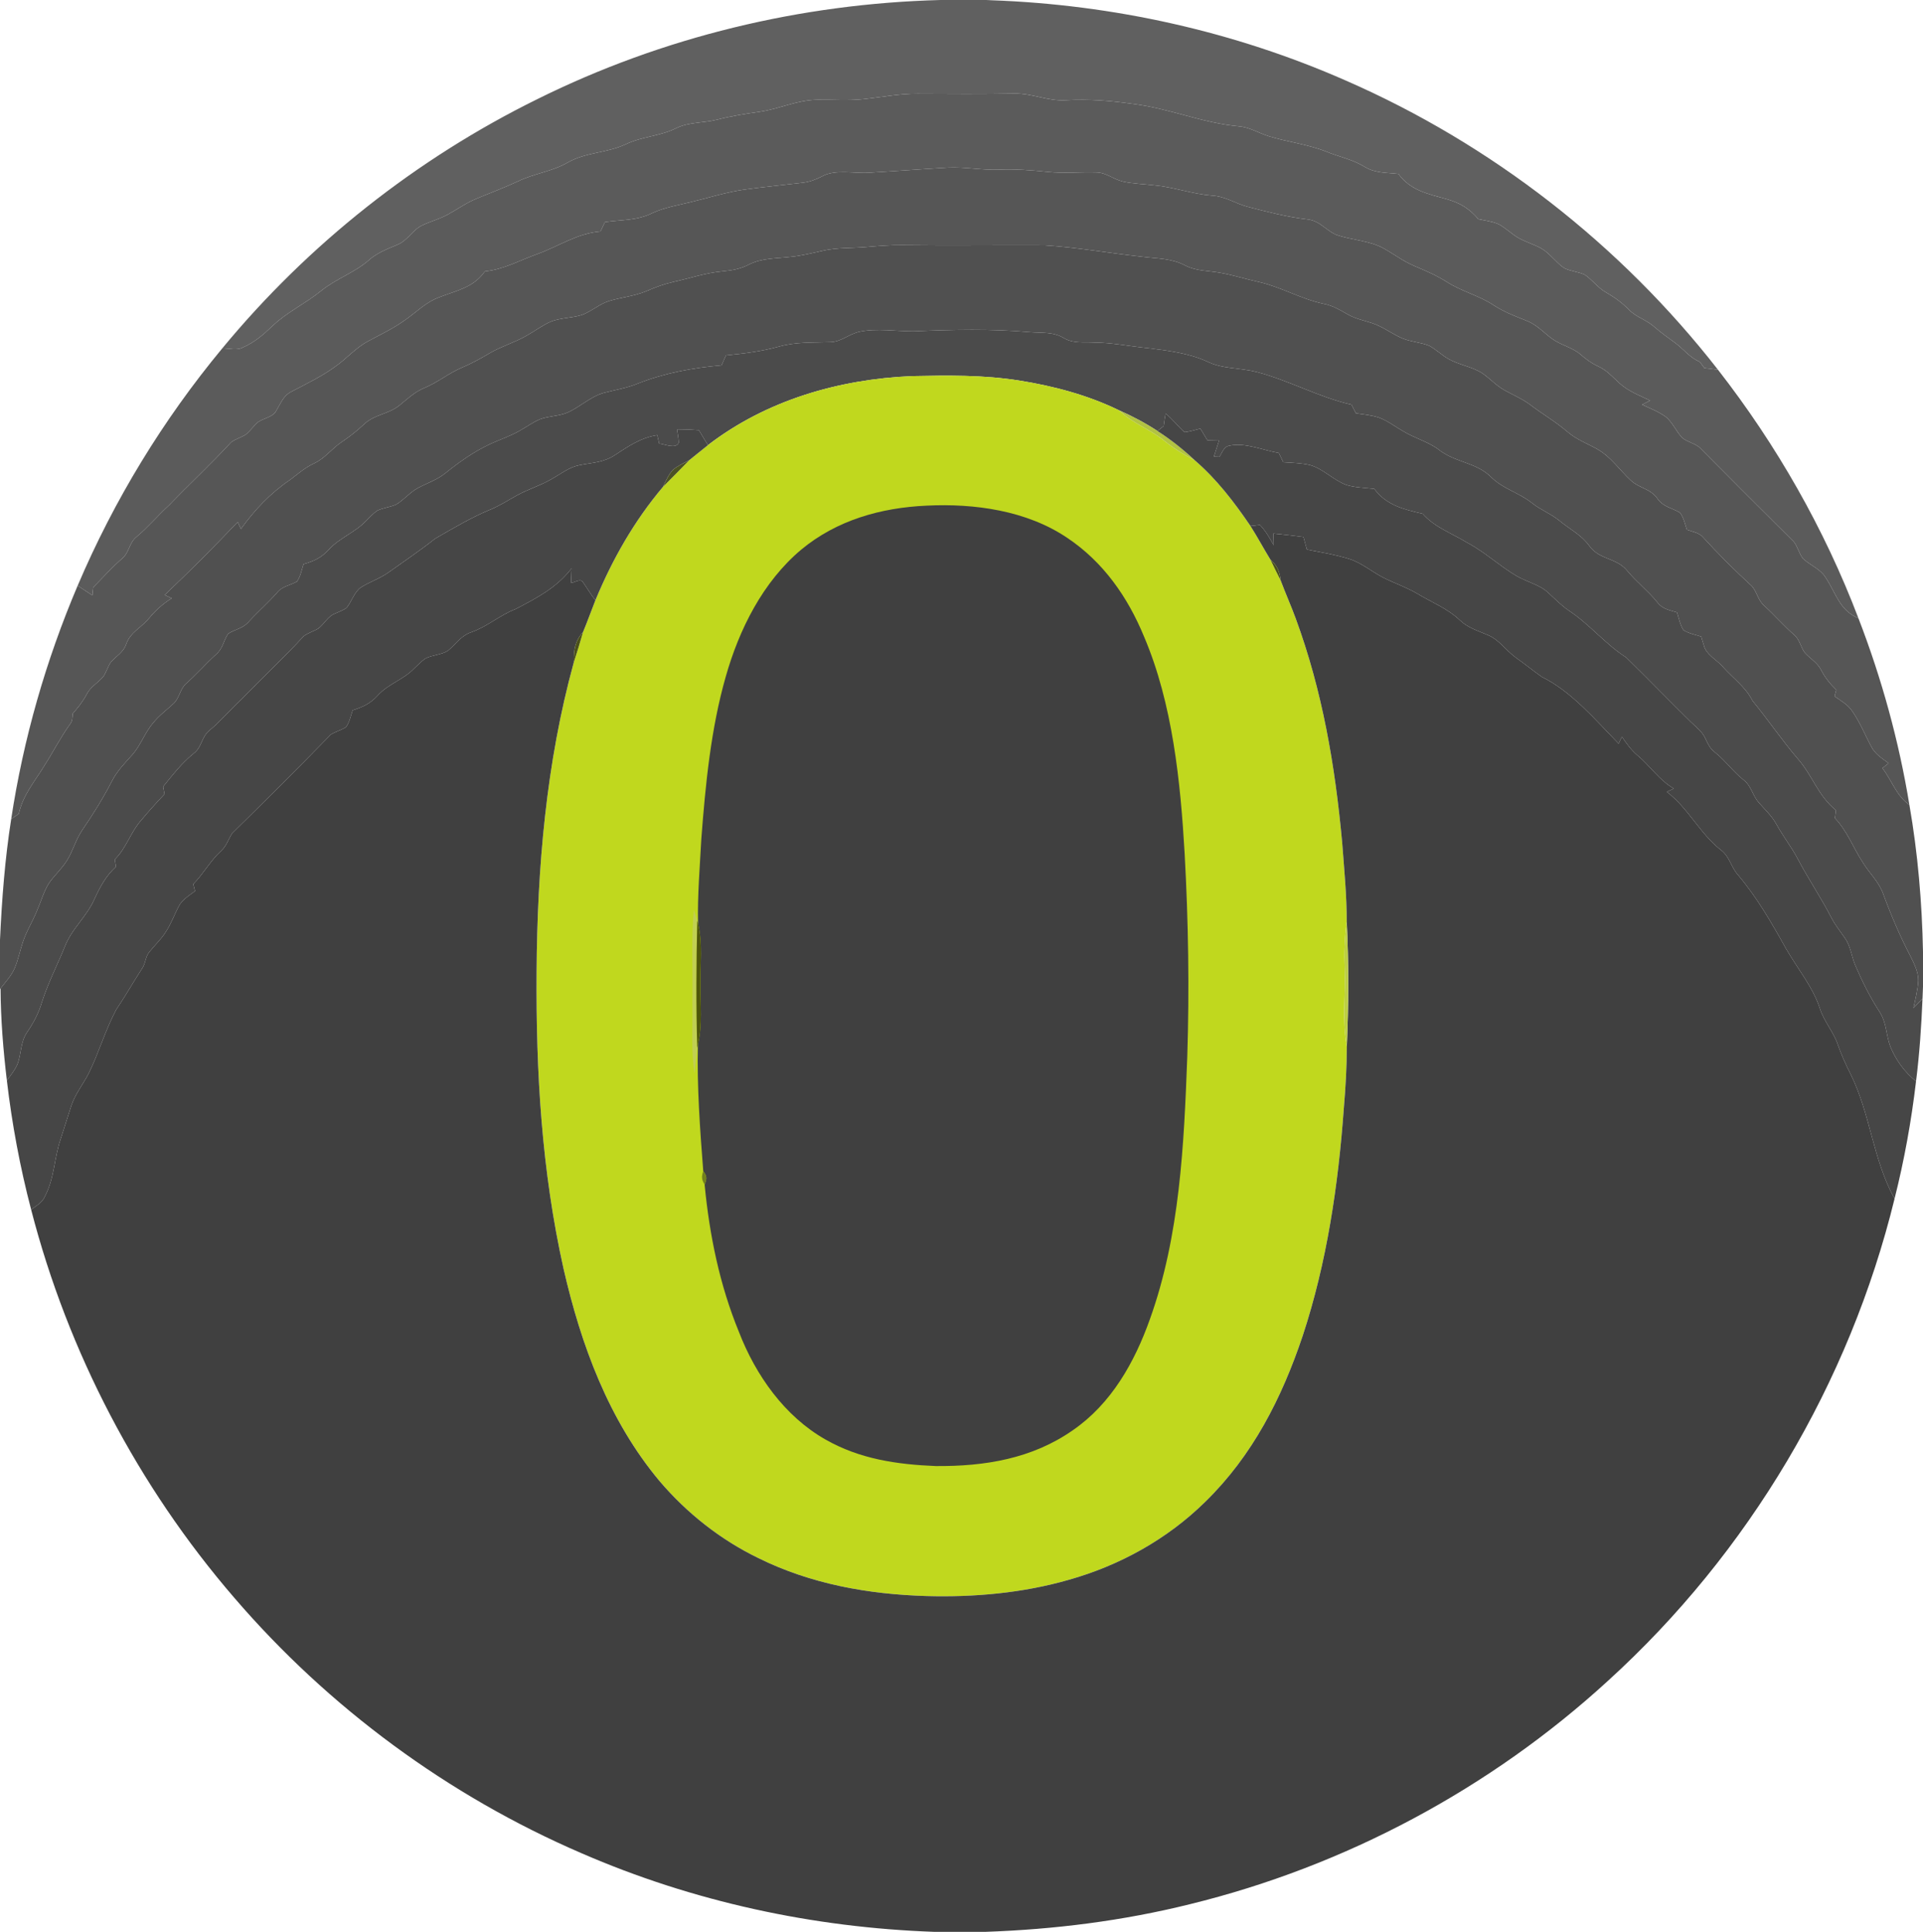 <?xml version="1.0" encoding="UTF-8" standalone="no"?>
<svg
   xmlns:dc="http://purl.org/dc/elements/1.1/"
   xmlns:cc="http://creativecommons.org/ns#"
   xmlns:rdf="http://www.w3.org/1999/02/22-rdf-syntax-ns#"
   xmlns:svg="http://www.w3.org/2000/svg"
   xmlns="http://www.w3.org/2000/svg"
   xmlns:sodipodi="http://sodipodi.sourceforge.net/DTD/sodipodi-0.dtd"
   xmlns:inkscape="http://www.inkscape.org/namespaces/inkscape"
   version="1.1"
   viewBox="0 0 635 638"
   width="635.0pt"
   height="638.0pt"
   id="svg3354"
   sodipodi:docname="Outdoor Active.svg"
   inkscape:version="1.0.1 (3bc2e813f5, 2020-09-07)">
  <defs
     id="defs3358" />
  <sodipodi:namedview
     pagecolor="#ffffff"
     bordercolor="#666666"
     borderopacity="1"
     objecttolerance="10"
     gridtolerance="10"
     guidetolerance="10"
     inkscape:pageopacity="0"
     inkscape:pageshadow="2"
     inkscape:window-width="3745"
     inkscape:window-height="2126"
     id="namedview3356"
     showgrid="false"
     inkscape:zoom="1.184953"
     inkscape:cx="423.33333"
     inkscape:cy="425.33333"
     inkscape:window-x="84"
     inkscape:window-y="-11"
     inkscape:window-maximized="1"
     inkscape:current-layer="svg3354" />
  <path
     d="M 310.53 0.00 L 325.62 0.00 L 326.60 0.04 L 327.32 0.08 C 367.63 1.52 407.56 10.37 444.49 26.64 C 492.52 47.64 535.09 80.76 567.30 122.11 C 565.80 121.92 564.30 121.74 562.80 121.55 C 562.29 120.86 561.78 120.17 561.27 119.48 C 557.81 118.02 555.99 115.26 552.98 113.11 C 550.63 111.41 548.30 109.71 546.11 107.81 C 543.54 105.56 540.25 104.75 537.84 102.23 C 535.56 99.92 533.18 98.21 530.37 96.59 C 527.62 95.05 525.86 92.48 523.32 90.73 C 521.15 89.73 518.60 89.59 516.48 88.52 C 513.84 86.75 511.78 83.66 508.99 82.06 C 506.56 80.71 503.74 79.91 501.30 78.51 C 499.09 77.21 497.20 75.32 494.96 74.08 C 492.87 73.13 490.41 72.86 488.17 72.37 C 485.17 68.82 482.09 67.00 477.64 65.75 C 471.48 64.00 465.81 62.95 461.79 57.45 C 457.91 56.99 454.18 57.22 450.78 55.18 C 446.72 52.65 442.19 51.82 437.83 50.02 C 431.75 47.63 425.12 46.88 419.01 45.00 C 415.57 43.95 412.74 42.03 409.05 41.71 C 396.96 40.63 386.06 35.74 373.84 34.28 C 366.55 33.24 359.37 32.68 352.00 33.09 C 346.06 33.48 340.89 30.80 335.00 30.90 C 324.33 31.08 313.67 31.02 303.00 30.96 C 296.89 30.92 291.00 32.13 284.96 32.75 C 279.95 33.28 275.00 32.87 270.00 32.94 C 263.12 33.04 257.75 35.86 250.98 36.89 C 246.22 37.57 241.53 38.31 236.86 39.50 C 232.26 40.66 227.53 40.29 223.42 42.27 C 218.02 45.02 211.98 45.02 206.54 47.69 C 200.25 50.58 193.58 50.24 187.49 53.65 C 182.31 56.68 176.44 57.27 171.09 59.86 C 166.60 61.96 161.97 63.68 157.40 65.58 C 154.00 66.98 151.09 69.07 147.90 70.83 C 145.15 72.35 142.16 73.11 139.35 74.44 C 136.07 76.07 134.60 79.54 130.99 80.93 C 127.74 82.28 124.57 83.50 121.88 85.85 C 117.07 90.10 110.99 92.02 106.04 96.06 C 100.78 100.32 94.67 103.11 89.85 107.78 C 86.92 110.57 83.96 113.11 80.21 114.74 C 78.25 115.86 75.59 115.03 73.40 115.04 C 101.79 80.65 137.52 52.39 177.53 32.69 C 218.82 12.20 264.47 1.21 310.53 0.00 Z"
     fill="#606060"
     id="path3312" />
  <path
     d="M 303.00 30.96 C 313.67 31.02 324.33 31.08 335.00 30.90 C 340.89 30.80 346.06 33.48 352.00 33.09 C 359.37 32.68 366.55 33.24 373.84 34.28 C 386.06 35.74 396.96 40.63 409.05 41.71 C 412.74 42.03 415.57 43.95 419.01 45.00 C 425.12 46.88 431.75 47.63 437.83 50.02 C 442.19 51.82 446.72 52.65 450.78 55.18 C 454.18 57.22 457.91 56.99 461.79 57.45 C 465.81 62.95 471.48 64.00 477.64 65.75 C 482.09 67.00 485.17 68.82 488.17 72.37 C 490.41 72.86 492.87 73.13 494.96 74.08 C 497.20 75.32 499.09 77.21 501.30 78.51 C 503.74 79.91 506.56 80.71 508.99 82.06 C 511.78 83.66 513.84 86.75 516.48 88.52 C 518.60 89.59 521.15 89.73 523.32 90.73 C 525.86 92.48 527.62 95.05 530.37 96.59 C 533.18 98.21 535.56 99.92 537.84 102.23 C 540.25 104.75 543.54 105.56 546.11 107.81 C 548.30 109.71 550.63 111.41 552.98 113.11 C 555.99 115.26 557.81 118.02 561.27 119.48 C 561.78 120.17 562.29 120.86 562.80 121.55 C 564.30 121.74 565.80 121.92 567.30 122.11 C 586.67 146.96 602.48 174.72 613.68 204.18 C 607.43 201.57 606.36 196.11 602.97 190.94 C 601.25 187.95 597.87 186.79 595.41 184.52 C 594.07 182.87 593.63 180.54 592.31 178.88 C 581.88 168.54 571.46 158.12 561.12 147.69 C 559.46 146.37 557.13 145.93 555.48 144.59 C 553.58 142.54 552.37 139.70 550.30 137.85 C 547.92 136.03 544.93 134.89 542.22 133.63 C 543.11 133.18 544.00 132.72 544.90 132.27 C 541.35 130.61 537.47 129.11 534.60 126.40 C 532.40 124.39 530.55 122.27 527.78 121.00 C 525.55 120.00 523.71 118.61 521.86 117.02 C 519.01 114.61 515.30 113.99 512.28 111.71 C 509.52 109.62 507.43 107.23 504.12 105.94 C 500.34 104.44 496.61 103.02 493.20 100.78 C 488.34 97.57 482.70 96.27 477.81 93.14 C 474.41 90.98 470.77 89.40 467.06 87.85 C 463.41 86.32 460.35 83.96 456.93 82.05 C 452.24 79.39 446.07 79.33 441.07 77.47 C 437.73 75.93 435.75 72.93 431.85 72.46 C 425.08 71.69 418.58 70.00 412.01 68.30 C 407.88 67.20 404.59 64.82 400.18 64.60 C 393.63 64.06 387.50 61.77 380.98 61.18 C 377.67 60.79 374.24 60.70 370.99 60.00 C 367.60 59.24 365.43 57.02 362.01 56.94 C 356.66 56.77 351.36 57.34 346.00 56.77 C 340.67 56.22 335.37 55.80 330.00 56.02 C 324.31 56.26 318.74 55.09 313.07 55.35 C 304.38 55.85 295.69 56.53 287.00 57.03 C 282.11 57.38 275.78 55.81 271.42 58.26 C 269.40 59.30 267.33 60.09 265.05 60.35 C 258.65 61.11 252.22 61.74 245.83 62.61 C 239.67 63.49 234.07 65.32 228.03 66.76 C 223.72 67.84 219.57 68.47 215.48 70.34 C 210.37 72.91 205.33 72.53 199.75 73.34 C 199.26 74.37 198.78 75.40 198.29 76.43 C 190.36 77.12 184.48 81.39 177.22 83.98 C 171.44 86.04 166.36 88.99 160.12 89.61 C 156.34 94.99 150.98 95.86 145.26 98.09 C 140.34 99.86 137.35 103.33 133.12 106.14 C 129.48 108.68 125.53 110.55 121.64 112.64 C 117.26 114.97 114.46 118.52 110.38 121.30 C 105.94 124.50 101.06 126.79 96.25 129.34 C 93.51 130.70 92.79 133.09 91.29 135.51 C 90.25 137.91 86.70 138.04 84.87 139.68 C 83.65 140.87 82.60 142.25 81.34 143.39 C 79.78 144.48 77.74 144.94 76.25 146.12 C 69.73 153.24 62.60 159.81 55.91 166.77 C 52.19 170.16 49.00 174.03 45.12 177.26 C 42.66 179.20 42.72 182.35 40.48 184.32 C 37.01 187.33 33.98 190.72 30.77 194.00 C 30.69 194.88 30.60 195.75 30.51 196.63 C 28.89 195.56 27.26 194.49 25.64 193.42 C 37.66 165.17 53.81 138.67 73.40 115.04 C 75.59 115.03 78.25 115.86 80.21 114.74 C 83.96 113.11 86.92 110.57 89.85 107.78 C 94.67 103.11 100.78 100.32 106.04 96.06 C 110.99 92.02 117.07 90.10 121.88 85.85 C 124.57 83.50 127.74 82.28 130.99 80.93 C 134.60 79.54 136.07 76.07 139.35 74.44 C 142.16 73.11 145.15 72.35 147.90 70.83 C 151.09 69.07 154.00 66.98 157.40 65.58 C 161.97 63.68 166.60 61.96 171.09 59.86 C 176.44 57.27 182.31 56.68 187.49 53.65 C 193.58 50.24 200.25 50.58 206.54 47.69 C 211.98 45.02 218.02 45.02 223.42 42.27 C 227.53 40.29 232.26 40.66 236.86 39.50 C 241.53 38.31 246.22 37.57 250.98 36.89 C 257.75 35.86 263.12 33.04 270.00 32.94 C 275.00 32.87 279.95 33.28 284.96 32.75 C 291.00 32.13 296.89 30.92 303.00 30.96 Z"
     fill="#5b5b5b"
     id="path3316" />
  <path
     d="M 313.07 55.35 C 318.74 55.09 324.31 56.26 330.00 56.02 C 335.37 55.80 340.67 56.22 346.00 56.77 C 351.36 57.34 356.66 56.77 362.01 56.94 C 365.43 57.02 367.60 59.24 370.99 60.00 C 374.24 60.70 377.67 60.79 380.98 61.18 C 387.50 61.77 393.63 64.06 400.18 64.60 C 404.59 64.82 407.88 67.20 412.01 68.30 C 418.58 70.00 425.08 71.69 431.85 72.46 C 435.75 72.93 437.73 75.93 441.07 77.47 C 446.07 79.33 452.24 79.39 456.93 82.05 C 460.35 83.96 463.41 86.32 467.06 87.85 C 470.77 89.40 474.41 90.98 477.81 93.14 C 482.70 96.27 488.34 97.57 493.20 100.78 C 496.61 103.02 500.34 104.44 504.12 105.94 C 507.43 107.23 509.52 109.62 512.28 111.71 C 515.30 113.99 519.01 114.61 521.86 117.02 C 523.71 118.61 525.55 120.00 527.78 121.00 C 530.55 122.27 532.40 124.39 534.60 126.40 C 537.47 129.11 541.35 130.61 544.90 132.27 C 544.00 132.72 543.11 133.18 542.22 133.63 C 544.93 134.89 547.92 136.03 550.30 137.85 C 552.37 139.70 553.58 142.54 555.48 144.59 C 557.13 145.93 559.46 146.37 561.12 147.69 C 571.46 158.12 581.88 168.54 592.31 178.88 C 593.63 180.54 594.07 182.87 595.41 184.52 C 597.87 186.79 601.25 187.95 602.97 190.94 C 606.36 196.11 607.43 201.57 613.68 204.18 C 621.36 224.06 627.07 244.81 630.51 265.84 C 626.15 262.71 624.93 258.17 621.60 253.66 C 622.28 253.12 622.96 252.59 623.64 252.06 C 621.42 250.39 619.25 249.13 617.92 246.58 C 615.86 242.76 614.04 238.16 611.36 234.48 C 609.98 232.61 607.68 231.27 605.79 229.96 C 605.98 229.25 606.17 228.54 606.36 227.83 C 604.34 225.87 602.71 223.88 601.41 221.38 C 600.16 218.85 598.00 217.74 596.12 215.75 C 594.66 213.98 594.33 211.24 592.47 209.69 C 589.05 206.69 586.08 203.26 582.73 200.19 C 580.51 198.36 580.28 195.65 578.51 193.59 C 572.76 188.34 567.21 182.77 561.97 177.01 C 560.65 175.89 558.64 175.52 557.03 174.95 C 556.40 173.10 555.95 170.86 554.74 169.30 C 552.03 167.71 549.23 167.44 547.31 164.67 C 544.99 161.31 541.22 161.26 538.42 158.57 C 534.82 155.21 531.98 150.96 527.63 148.43 C 524.16 146.45 520.54 145.19 517.48 142.52 C 513.66 139.24 509.32 136.74 505.32 133.69 C 502.72 131.73 499.79 130.52 496.96 128.96 C 494.00 127.35 491.91 124.86 489.16 123.05 C 485.86 121.07 481.64 120.46 478.24 118.51 C 476.02 117.25 474.16 115.35 471.91 114.17 C 469.12 113.06 465.96 112.92 463.17 111.78 C 460.51 110.67 458.00 108.88 455.43 107.67 C 452.04 106.01 448.46 105.77 445.12 103.88 C 442.50 102.38 440.01 100.87 436.99 100.31 C 429.55 98.73 423.19 94.85 415.74 93.13 C 411.47 92.19 407.28 90.87 402.98 90.10 C 398.94 89.35 395.17 89.58 391.44 87.71 C 386.76 85.23 382.13 85.45 377.03 84.77 C 366.36 83.62 355.71 81.70 345.00 81.02 C 329.34 80.94 313.66 81.16 298.00 80.96 C 293.92 80.89 289.88 81.25 285.82 81.60 C 280.94 82.01 276.48 81.73 271.70 82.80 C 268.14 83.61 264.63 84.49 260.98 84.83 C 256.39 85.40 251.66 85.20 247.45 87.30 C 244.67 88.79 241.73 89.31 238.62 89.60 C 232.95 90.13 227.79 91.91 222.26 93.12 C 219.21 93.82 216.32 94.91 213.46 96.14 C 209.42 97.85 205.19 98.16 201.05 99.43 C 197.91 100.42 195.16 102.94 192.10 104.03 C 188.89 105.03 185.24 104.95 182.09 106.14 C 179.22 107.32 176.60 109.36 173.87 110.87 C 169.95 113.13 165.63 114.34 161.71 116.63 C 158.75 118.38 155.76 120.04 152.58 121.38 C 148.16 123.24 144.50 126.34 140.04 128.16 C 136.84 129.49 134.52 131.77 131.88 133.90 C 128.22 136.82 123.66 136.86 120.25 140.08 C 117.90 142.29 115.53 144.17 112.85 145.96 C 109.47 148.24 107.44 151.25 103.78 153.01 C 100.74 154.37 98.37 156.54 95.73 158.51 C 89.39 162.78 83.97 168.49 79.56 174.70 C 79.21 173.94 78.85 173.17 78.49 172.40 C 70.70 180.60 62.60 188.70 54.40 196.49 C 55.17 196.85 55.94 197.21 56.71 197.57 C 53.70 199.50 51.44 201.49 49.16 204.25 C 46.54 207.43 43.13 208.68 41.67 212.73 C 40.71 215.50 38.46 216.58 36.61 218.66 C 35.63 220.10 35.14 221.86 34.21 223.34 C 32.38 225.56 29.92 226.68 28.59 229.37 C 27.35 231.68 25.78 233.69 24.04 235.64 C 23.87 236.93 24.02 238.04 23.17 239.10 C 20.02 243.46 17.62 248.24 14.72 252.76 C 11.44 258.20 7.62 262.40 6.20 268.78 C 5.37 269.35 4.54 269.92 3.70 270.48 C 7.71 244.02 15.17 218.05 25.64 193.42 C 27.26 194.49 28.89 195.56 30.51 196.63 C 30.60 195.75 30.69 194.88 30.77 194.00 C 33.98 190.72 37.01 187.33 40.48 184.32 C 42.72 182.35 42.66 179.20 45.12 177.26 C 49.00 174.03 52.19 170.16 55.91 166.77 C 62.60 159.81 69.73 153.24 76.25 146.12 C 77.74 144.94 79.78 144.48 81.34 143.39 C 82.60 142.25 83.65 140.87 84.87 139.68 C 86.70 138.04 90.25 137.91 91.29 135.51 C 92.79 133.09 93.51 130.70 96.25 129.34 C 101.06 126.79 105.94 124.50 110.38 121.30 C 114.46 118.52 117.26 114.97 121.64 112.64 C 125.53 110.55 129.48 108.68 133.12 106.14 C 137.35 103.33 140.34 99.86 145.26 98.09 C 150.98 95.86 156.34 94.99 160.12 89.61 C 166.36 88.99 171.44 86.04 177.22 83.98 C 184.48 81.39 190.36 77.12 198.29 76.43 C 198.78 75.40 199.26 74.37 199.75 73.34 C 205.33 72.53 210.37 72.91 215.48 70.34 C 219.57 68.47 223.72 67.84 228.03 66.76 C 234.07 65.32 239.67 63.49 245.83 62.61 C 252.22 61.74 258.65 61.11 265.05 60.35 C 267.33 60.09 269.40 59.30 271.42 58.26 C 275.78 55.81 282.11 57.38 287.00 57.03 C 295.69 56.53 304.38 55.85 313.07 55.35 Z"
     fill="#565656"
     id="path3318" />
  <path
     d="M 298.00 80.96 C 313.66 81.16 329.34 80.94 345.00 81.02 C 355.71 81.70 366.36 83.62 377.03 84.77 C 382.13 85.45 386.76 85.23 391.44 87.71 C 395.17 89.58 398.94 89.35 402.98 90.10 C 407.28 90.87 411.47 92.19 415.74 93.13 C 423.19 94.85 429.55 98.73 436.99 100.31 C 440.01 100.87 442.50 102.38 445.12 103.88 C 448.46 105.77 452.04 106.01 455.43 107.67 C 458.00 108.88 460.51 110.67 463.17 111.78 C 465.96 112.92 469.12 113.06 471.91 114.17 C 474.16 115.35 476.02 117.25 478.24 118.51 C 481.64 120.46 485.86 121.07 489.16 123.05 C 491.91 124.86 494.00 127.35 496.96 128.96 C 499.79 130.52 502.72 131.73 505.32 133.69 C 509.32 136.74 513.66 139.24 517.48 142.52 C 520.54 145.19 524.16 146.45 527.63 148.43 C 531.98 150.96 534.82 155.21 538.42 158.57 C 541.22 161.26 544.99 161.31 547.31 164.67 C 549.23 167.44 552.03 167.71 554.74 169.30 C 555.95 170.86 556.40 173.10 557.03 174.95 C 558.64 175.52 560.65 175.89 561.97 177.01 C 567.21 182.77 572.76 188.34 578.51 193.59 C 580.28 195.65 580.51 198.36 582.73 200.19 C 586.08 203.26 589.05 206.69 592.47 209.69 C 594.33 211.24 594.66 213.98 596.12 215.75 C 598.00 217.74 600.16 218.85 601.41 221.38 C 602.71 223.88 604.34 225.87 606.36 227.83 C 606.17 228.54 605.98 229.25 605.79 229.96 C 607.68 231.27 609.98 232.61 611.36 234.48 C 614.04 238.16 615.86 242.76 617.92 246.58 C 619.25 249.13 621.42 250.39 623.64 252.06 C 622.96 252.59 622.28 253.12 621.60 253.66 C 624.93 258.17 626.15 262.71 630.51 265.84 C 633.30 281.81 634.68 298.11 635.00 314.31 L 635.00 325.83 C 634.97 327.16 634.90 328.49 634.84 329.81 C 633.84 330.84 632.85 331.87 631.85 332.90 C 632.47 329.93 633.28 326.87 633.42 323.83 C 633.50 321.09 632.04 318.18 630.84 315.76 C 627.36 309.11 624.43 302.22 621.84 295.18 C 620.35 291.11 617.42 288.55 615.21 284.96 C 611.91 279.98 610.09 274.60 605.91 270.20 C 606.02 269.32 606.13 268.44 606.24 267.57 C 600.31 262.84 598.46 255.95 593.54 250.47 C 588.33 244.33 583.82 237.68 578.71 231.45 C 576.32 226.73 572.21 223.97 568.78 220.08 C 566.84 217.90 563.39 216.14 562.67 213.26 C 562.33 212.25 562.04 211.25 561.74 210.23 C 559.81 209.64 557.61 209.18 555.89 208.11 C 554.82 206.39 554.36 204.19 553.77 202.26 C 551.25 201.46 548.93 201.16 547.25 198.89 C 544.23 195.13 540.40 192.22 537.34 188.50 C 533.86 184.18 528.12 184.93 524.81 180.27 C 522.15 176.62 518.40 174.81 515.00 172.00 C 512.17 169.68 508.72 168.40 505.85 166.10 C 501.58 162.69 496.37 161.50 492.42 157.60 C 487.41 152.55 480.25 152.81 474.75 148.22 C 471.18 145.77 467.22 144.70 463.52 142.52 C 460.84 141.00 458.15 138.90 455.26 137.88 C 452.85 137.10 450.24 136.86 447.74 136.49 C 447.26 135.54 446.77 134.59 446.28 133.64 C 435.56 131.22 425.67 125.63 415.03 122.87 C 409.11 121.36 403.68 121.93 398.52 119.35 C 392.54 116.64 385.48 115.75 379.00 114.97 C 372.90 114.36 367.14 113.14 361.00 113.11 C 357.62 112.94 354.48 113.47 351.45 111.73 C 347.77 109.49 344.12 110.03 340.01 109.69 C 327.33 108.55 314.50 108.87 301.79 109.41 C 296.02 109.46 289.56 108.33 283.81 109.56 C 280.07 110.42 277.84 112.94 274.01 112.99 C 268.28 113.19 262.73 112.90 257.13 114.49 C 251.42 116.06 245.61 116.79 239.73 117.35 C 239.24 118.45 238.76 119.55 238.27 120.65 C 228.78 121.49 219.52 123.16 210.62 126.67 C 206.99 128.17 203.18 128.75 199.41 129.74 C 194.94 130.98 191.47 134.49 187.29 136.29 C 184.51 137.46 181.15 137.39 178.39 138.43 C 175.95 139.43 173.72 141.11 171.39 142.38 C 168.22 144.16 164.96 145.19 161.69 146.72 C 156.41 149.22 151.71 152.53 147.18 156.18 C 144.39 158.47 141.17 159.48 138.05 161.14 C 135.33 162.59 133.36 165.14 130.74 166.66 C 128.78 167.51 126.52 167.71 124.59 168.63 C 123.23 169.54 122.10 170.84 120.93 171.97 C 117.28 175.86 112.17 177.57 108.54 181.55 C 106.09 184.21 103.65 185.35 100.23 186.30 C 99.63 188.18 99.22 190.41 98.08 192.04 C 95.99 193.26 93.19 193.65 91.68 195.52 C 88.70 198.96 85.25 201.91 82.19 205.27 C 80.30 207.56 77.75 207.75 75.31 209.31 C 73.75 211.75 73.56 214.29 71.27 216.19 C 67.91 219.25 64.95 222.69 61.53 225.69 C 59.52 227.35 59.24 230.54 57.42 232.25 C 55.11 234.43 52.58 236.23 50.58 238.74 C 47.71 242.08 46.47 246.24 43.49 249.49 C 41.08 252.19 38.63 254.69 36.96 257.96 C 34.10 263.58 30.70 268.95 27.15 274.16 C 24.98 277.35 24.14 280.96 22.09 284.22 C 20.37 286.99 17.87 289.16 16.07 291.82 C 14.38 294.63 13.43 298.02 12.11 301.03 C 10.71 304.45 8.68 307.64 7.56 311.11 C 6.60 313.95 6.02 317.01 4.84 319.76 C 3.77 322.22 1.82 324.32 0.18 326.42 L 0.00 326.67 L 0.00 310.43 C 0.61 297.06 1.62 283.72 3.70 270.48 C 4.54 269.92 5.37 269.35 6.20 268.78 C 7.62 262.40 11.44 258.20 14.72 252.76 C 17.62 248.24 20.02 243.46 23.17 239.10 C 24.02 238.04 23.87 236.93 24.04 235.64 C 25.78 233.69 27.35 231.68 28.59 229.37 C 29.92 226.68 32.38 225.56 34.21 223.34 C 35.14 221.86 35.63 220.10 36.61 218.66 C 38.46 216.58 40.71 215.50 41.67 212.73 C 43.13 208.68 46.54 207.43 49.16 204.25 C 51.44 201.49 53.70 199.50 56.71 197.57 C 55.94 197.21 55.17 196.85 54.40 196.49 C 62.60 188.70 70.70 180.60 78.49 172.40 C 78.85 173.17 79.21 173.94 79.56 174.70 C 83.97 168.49 89.39 162.78 95.73 158.51 C 98.37 156.54 100.74 154.37 103.78 153.01 C 107.44 151.25 109.47 148.24 112.85 145.96 C 115.53 144.17 117.90 142.29 120.25 140.08 C 123.66 136.86 128.22 136.82 131.88 133.90 C 134.52 131.77 136.84 129.49 140.04 128.16 C 144.50 126.34 148.16 123.24 152.58 121.38 C 155.76 120.04 158.75 118.38 161.71 116.63 C 165.63 114.34 169.95 113.13 173.87 110.87 C 176.60 109.36 179.22 107.32 182.09 106.14 C 185.24 104.95 188.89 105.03 192.10 104.03 C 195.16 102.94 197.91 100.42 201.05 99.43 C 205.19 98.16 209.42 97.85 213.46 96.14 C 216.32 94.91 219.21 93.82 222.26 93.12 C 227.79 91.91 232.95 90.13 238.62 89.60 C 241.73 89.31 244.67 88.79 247.45 87.30 C 251.66 85.20 256.39 85.40 260.98 84.83 C 264.63 84.49 268.14 83.61 271.70 82.80 C 276.48 81.73 280.94 82.01 285.82 81.60 C 289.88 81.25 293.92 80.89 298.00 80.96 Z"
     fill="#505050"
     id="path3320" />
  <path
     d="M 301.79 109.41 C 314.50 108.87 327.33 108.55 340.01 109.69 C 344.12 110.03 347.77 109.49 351.45 111.73 C 354.48 113.47 357.62 112.94 361.00 113.11 C 367.14 113.14 372.90 114.36 379.00 114.97 C 385.48 115.75 392.54 116.64 398.52 119.35 C 403.68 121.93 409.11 121.36 415.03 122.87 C 425.67 125.63 435.56 131.22 446.28 133.64 C 446.77 134.59 447.26 135.54 447.74 136.49 C 450.24 136.86 452.85 137.10 455.26 137.88 C 458.15 138.90 460.84 141.00 463.52 142.52 C 467.22 144.70 471.18 145.77 474.75 148.22 C 480.25 152.81 487.41 152.55 492.42 157.60 C 496.37 161.50 501.58 162.69 505.85 166.10 C 508.72 168.40 512.17 169.68 515.00 172.00 C 518.40 174.81 522.15 176.62 524.81 180.27 C 528.12 184.93 533.86 184.18 537.34 188.50 C 540.40 192.22 544.23 195.13 547.25 198.89 C 548.93 201.16 551.25 201.46 553.77 202.26 C 554.36 204.19 554.82 206.39 555.89 208.11 C 557.61 209.18 559.81 209.64 561.74 210.23 C 562.04 211.25 562.33 212.25 562.67 213.26 C 563.39 216.14 566.84 217.90 568.78 220.08 C 572.21 223.97 576.32 226.73 578.71 231.45 C 583.82 237.68 588.33 244.33 593.54 250.47 C 598.46 255.95 600.31 262.84 606.24 267.57 C 606.13 268.44 606.02 269.32 605.91 270.20 C 610.09 274.60 611.91 279.98 615.21 284.96 C 617.42 288.55 620.35 291.11 621.84 295.18 C 624.43 302.22 627.36 309.11 630.84 315.76 C 632.04 318.18 633.50 321.09 633.42 323.83 C 633.28 326.87 632.47 329.93 631.85 332.90 C 632.85 331.87 633.84 330.84 634.84 329.81 C 634.46 338.94 633.85 348.05 632.70 357.11 C 628.91 354.06 626.13 350.21 624.25 345.74 C 622.73 341.78 623.03 337.89 620.72 334.27 C 617.48 329.30 614.86 324.01 612.53 318.56 C 611.38 315.68 611.03 312.38 609.25 309.86 C 607.73 307.64 606.05 305.60 604.80 303.20 C 601.42 296.58 597.19 290.39 593.73 283.82 C 591.64 279.82 588.84 276.28 586.66 272.33 C 585.14 269.54 582.91 267.46 580.83 265.12 C 578.60 262.62 578.39 259.53 575.60 257.46 C 572.23 254.77 569.77 251.23 566.39 248.54 C 564.77 247.35 564.02 245.79 563.19 244.02 C 562.14 241.60 560.24 240.30 558.40 238.50 C 551.22 231.46 544.18 224.16 537.01 217.15 C 530.05 212.69 524.96 206.23 518.11 201.69 C 515.57 199.98 513.48 197.81 511.24 195.75 C 508.44 193.10 504.11 192.18 500.73 190.18 C 495.13 186.89 490.43 182.37 484.65 179.31 C 479.57 176.19 473.61 174.10 469.81 169.68 C 463.57 168.24 457.83 166.89 453.80 161.45 C 450.79 161.12 447.61 161.05 444.70 160.19 C 440.49 158.72 436.91 154.79 432.61 153.59 C 429.75 152.91 426.68 152.85 423.74 152.65 C 423.26 151.63 422.77 150.61 422.29 149.59 C 417.19 148.74 411.22 146.09 406.10 147.17 C 404.04 147.49 403.72 149.33 402.67 150.86 C 402.05 150.84 401.44 150.82 400.83 150.80 C 401.42 148.96 402.01 147.13 402.60 145.30 C 401.29 145.33 399.99 145.36 398.68 145.39 C 397.92 144.11 397.15 142.83 396.38 141.54 C 394.67 142.00 392.90 142.53 391.14 142.73 C 388.98 140.83 387.17 138.37 384.89 136.58 C 384.63 137.94 384.47 139.32 384.27 140.69 C 383.59 141.24 382.90 141.80 382.22 142.35 C 378.18 139.70 373.96 137.46 369.54 135.52 C 359.23 130.48 347.82 127.46 336.52 125.67 C 324.66 123.79 312.96 123.98 301.00 124.22 C 276.93 125.27 253.06 132.18 233.78 147.01 C 232.75 145.38 231.76 143.73 230.79 142.06 C 228.37 141.87 225.97 141.77 223.55 141.77 C 223.78 143.22 224.08 144.70 224.14 146.17 C 223.23 148.44 219.44 146.64 217.66 146.49 C 217.45 145.56 217.23 144.63 217.02 143.70 C 211.65 144.54 207.55 147.34 203.12 150.24 C 199.46 152.74 195.56 152.79 191.37 153.61 C 187.94 154.27 185.17 156.52 182.19 158.19 C 178.46 160.38 174.40 161.55 170.62 163.64 C 167.85 165.19 165.20 166.88 162.27 168.14 C 155.81 170.78 149.76 174.39 143.72 177.86 C 138.69 181.85 133.40 185.38 128.20 189.11 C 125.32 191.14 121.94 192.19 119.02 194.10 C 117.00 195.61 116.10 198.65 114.54 200.62 C 113.49 201.57 111.92 201.99 110.67 202.63 C 108.32 203.42 107.04 206.17 105.04 207.61 C 103.52 208.53 101.65 209.03 100.26 210.13 C 93.73 217.24 86.60 223.81 79.91 230.78 C 76.19 234.17 73.00 238.04 69.13 241.26 C 66.50 243.36 66.71 246.80 63.94 248.84 C 60.01 252.00 57.04 255.91 53.87 259.78 C 54.02 260.60 54.17 261.43 54.33 262.26 C 51.72 265.03 49.16 267.85 46.72 270.78 C 43.11 274.80 41.80 279.99 37.90 283.84 C 38.03 284.64 38.16 285.44 38.29 286.24 C 34.92 289.31 32.98 293.02 31.11 297.10 C 28.54 302.81 23.74 306.68 21.45 312.51 C 18.96 318.68 15.93 324.49 13.89 330.82 C 12.79 334.56 11.12 337.72 8.94 340.92 C 6.72 344.09 7.11 348.15 5.68 351.67 C 4.84 353.51 3.45 355.21 2.27 356.85 C 1.06 346.76 0.24 336.59 0.18 326.42 C 1.82 324.32 3.77 322.22 4.84 319.76 C 6.02 317.01 6.60 313.95 7.56 311.11 C 8.68 307.64 10.71 304.45 12.11 301.03 C 13.43 298.02 14.38 294.63 16.07 291.82 C 17.87 289.16 20.37 286.99 22.09 284.22 C 24.14 280.96 24.98 277.35 27.15 274.16 C 30.70 268.95 34.10 263.58 36.96 257.96 C 38.63 254.69 41.08 252.19 43.49 249.49 C 46.47 246.24 47.71 242.08 50.58 238.74 C 52.58 236.23 55.11 234.43 57.42 232.25 C 59.24 230.54 59.52 227.35 61.53 225.69 C 64.95 222.69 67.91 219.25 71.27 216.19 C 73.56 214.29 73.75 211.75 75.31 209.31 C 77.75 207.75 80.30 207.56 82.19 205.27 C 85.25 201.91 88.70 198.96 91.68 195.52 C 93.19 193.65 95.99 193.26 98.08 192.04 C 99.22 190.41 99.63 188.18 100.23 186.30 C 103.65 185.35 106.09 184.21 108.54 181.55 C 112.17 177.57 117.28 175.86 120.93 171.97 C 122.10 170.84 123.23 169.54 124.59 168.63 C 126.52 167.71 128.78 167.51 130.74 166.66 C 133.36 165.14 135.33 162.59 138.05 161.14 C 141.17 159.48 144.39 158.47 147.18 156.18 C 151.71 152.53 156.41 149.22 161.69 146.72 C 164.96 145.19 168.22 144.16 171.39 142.38 C 173.72 141.11 175.95 139.43 178.39 138.43 C 181.15 137.39 184.51 137.46 187.29 136.29 C 191.47 134.49 194.94 130.98 199.41 129.74 C 203.18 128.75 206.99 128.17 210.62 126.67 C 219.52 123.16 228.78 121.49 238.27 120.65 C 238.76 119.55 239.24 118.45 239.73 117.35 C 245.61 116.79 251.42 116.06 257.13 114.49 C 262.73 112.90 268.28 113.19 274.01 112.99 C 277.84 112.94 280.07 110.42 283.81 109.56 C 289.56 108.33 296.02 109.46 301.79 109.41 Z"
     fill="#4b4b4b"
     id="path3322" />
  <path
     d="M 301.00 124.22 C 312.96 123.98 324.66 123.79 336.52 125.67 C 347.82 127.46 359.23 130.48 369.54 135.52 C 373.95 139.84 379.70 141.69 384.45 145.56 C 387.63 148.11 390.90 150.16 394.52 152.01 C 401.74 158.22 407.61 165.89 412.93 173.73 C 415.22 177.32 417.21 181.07 419.44 184.70 C 420.57 187.09 421.75 189.46 422.95 191.83 C 424.51 195.97 426.30 200.01 427.84 204.17 C 436.67 228.16 440.87 252.83 443.20 278.21 C 443.86 286.99 444.72 295.65 444.71 304.46 C 443.96 309.67 443.82 314.75 444.02 320.00 C 444.33 328.68 443.13 336.96 444.73 345.58 C 444.74 352.38 444.33 359.21 443.75 365.99 C 441.92 391.36 438.16 416.94 430.17 441.16 C 423.27 461.72 413.65 480.68 397.99 495.98 C 385.43 508.34 369.73 517.03 352.79 521.78 C 337.71 526.11 321.64 527.54 306.00 527.10 C 286.79 526.54 267.76 523.15 250.43 514.57 C 237.95 508.53 226.79 499.71 217.82 489.17 C 201.02 469.11 191.85 444.19 186.08 418.97 C 178.86 386.57 176.96 354.11 177.19 321.00 C 177.40 286.70 180.34 251.96 189.46 218.79 C 190.56 215.42 191.61 212.05 192.57 208.64 C 194.00 205.21 195.23 201.70 196.61 198.25 C 202.19 184.74 209.44 172.01 218.89 160.82 C 221.84 157.88 224.75 154.92 227.65 151.94 C 229.71 150.31 231.71 148.62 233.78 147.01 C 253.06 132.18 276.93 125.27 301.00 124.22 Z"
     fill="#c0d81e"
     id="path3324" />
  <path
     d="M 369.54 135.52 C 373.96 137.46 378.18 139.70 382.22 142.35 C 386.64 145.20 390.70 148.41 394.52 152.01 C 390.90 150.16 387.63 148.11 384.45 145.56 C 379.70 141.69 373.95 139.84 369.54 135.52 Z"
     fill="#b2c341"
     id="path3326" />
  <path
     d="M 384.89 136.58 C 387.17 138.37 388.98 140.83 391.14 142.73 C 392.90 142.53 394.67 142.00 396.38 141.54 C 397.15 142.83 397.92 144.11 398.68 145.39 C 399.99 145.36 401.29 145.33 402.60 145.30 C 402.01 147.13 401.42 148.96 400.83 150.80 C 401.44 150.82 402.05 150.84 402.67 150.86 C 403.72 149.33 404.04 147.49 406.10 147.17 C 411.22 146.09 417.19 148.74 422.29 149.59 C 422.77 150.61 423.26 151.63 423.74 152.65 C 426.68 152.85 429.75 152.91 432.61 153.59 C 436.91 154.79 440.49 158.72 444.70 160.19 C 447.61 161.05 450.79 161.12 453.80 161.45 C 457.83 166.89 463.57 168.24 469.81 169.68 C 473.61 174.10 479.57 176.19 484.65 179.31 C 490.43 182.37 495.13 186.89 500.73 190.18 C 504.11 192.18 508.44 193.10 511.24 195.75 C 513.48 197.81 515.57 199.98 518.11 201.69 C 524.96 206.23 530.05 212.69 537.01 217.15 C 544.18 224.16 551.22 231.46 558.40 238.50 C 560.24 240.30 562.14 241.60 563.19 244.02 C 564.02 245.79 564.77 247.35 566.39 248.54 C 569.77 251.23 572.23 254.77 575.60 257.46 C 578.39 259.53 578.60 262.62 580.83 265.12 C 582.91 267.46 585.14 269.54 586.66 272.33 C 588.84 276.28 591.64 279.82 593.73 283.82 C 597.19 290.39 601.42 296.58 604.80 303.20 C 606.05 305.60 607.73 307.64 609.25 309.86 C 611.03 312.38 611.38 315.68 612.53 318.56 C 614.86 324.01 617.48 329.30 620.72 334.27 C 623.03 337.89 622.73 341.78 624.25 345.74 C 626.13 350.21 628.91 354.06 632.70 357.11 C 631.16 370.17 628.82 383.16 625.60 395.91 C 618.32 382.59 617.73 368.22 611.09 354.73 C 609.47 351.55 608.04 348.36 606.87 344.99 C 605.41 340.71 602.31 337.37 600.93 333.02 C 598.61 325.90 593.56 319.92 589.72 313.23 C 585.04 304.80 580.20 296.43 573.97 289.03 C 571.51 286.29 571.21 282.96 568.31 280.75 C 561.24 275.26 557.59 266.97 550.39 261.51 C 551.16 261.15 551.93 260.79 552.70 260.43 C 547.72 257.54 544.90 252.89 540.53 249.31 C 538.53 247.58 537.04 245.47 535.57 243.30 C 535.21 244.07 534.85 244.84 534.50 245.61 C 526.91 237.84 518.92 228.33 509.12 223.54 C 506.23 221.51 503.50 219.25 500.60 217.22 C 497.21 214.77 495.03 211.26 491.32 209.74 C 488.03 208.29 484.79 207.40 482.11 204.86 C 477.90 200.89 472.85 198.97 467.97 196.04 C 464.47 193.98 460.67 192.69 457.05 190.90 C 453.11 188.94 449.79 185.98 445.68 184.64 C 441.10 183.20 436.26 182.43 431.55 181.49 C 431.17 180.11 430.80 178.73 430.42 177.35 C 427.11 176.92 423.80 176.53 420.48 176.20 C 420.51 177.49 420.55 178.78 420.60 180.07 C 419.27 177.69 417.94 175.36 416.05 173.36 C 415.01 173.47 413.97 173.59 412.93 173.73 C 407.61 165.89 401.74 158.22 394.52 152.01 C 390.70 148.41 386.64 145.20 382.22 142.35 C 382.90 141.80 383.59 141.24 384.27 140.69 C 384.47 139.32 384.63 137.94 384.89 136.58 Z"
     fill="#464646"
     id="path3328" />
  <path
     d="M 230.79 142.06 C 231.76 143.73 232.75 145.38 233.78 147.01 C 231.71 148.62 229.71 150.31 227.65 151.94 C 225.86 152.93 223.76 153.82 222.21 155.18 C 220.72 156.68 219.87 158.98 218.89 160.82 C 209.44 172.01 202.19 184.74 196.61 198.25 C 195.12 196.39 193.94 194.33 192.58 192.38 C 191.78 190.86 189.76 192.40 188.54 192.54 C 188.61 190.93 188.67 189.32 188.74 187.71 C 183.85 194.08 177.27 197.49 170.28 201.14 C 165.06 203.15 160.96 206.90 155.69 208.77 C 152.19 209.94 150.60 212.69 147.91 214.90 C 145.76 216.31 142.74 216.27 140.48 217.48 C 139.13 218.39 137.97 219.64 136.78 220.75 C 133.20 224.49 128.17 225.84 124.68 229.74 C 122.32 232.35 119.77 233.54 116.47 234.54 C 115.83 236.39 115.41 238.61 114.22 240.17 C 112.64 241.11 110.81 241.63 109.25 242.58 C 98.60 253.54 87.51 264.53 76.62 275.26 C 75.40 277.24 74.82 279.32 73.07 280.96 C 69.48 284.24 67.22 288.50 63.83 291.98 C 64.03 292.75 64.22 293.51 64.41 294.28 C 62.48 295.74 60.06 297.18 58.98 299.41 C 57.51 302.23 56.47 305.18 54.69 307.86 C 53.15 310.30 51.10 312.13 49.34 314.37 C 47.93 316.02 48.16 318.12 46.89 319.90 C 43.96 324.40 41.34 329.07 38.32 333.52 C 34.80 340.19 32.66 347.58 29.36 354.36 C 27.43 358.16 24.91 361.11 23.54 365.20 C 22.35 368.82 21.26 372.48 20.05 376.10 C 17.83 382.70 18.05 388.80 14.90 395.00 C 13.94 397.20 12.11 398.10 10.29 399.51 C 6.62 385.50 3.96 371.23 2.27 356.85 C 3.45 355.21 4.84 353.51 5.68 351.67 C 7.11 348.15 6.72 344.09 8.94 340.92 C 11.12 337.72 12.79 334.56 13.89 330.82 C 15.93 324.49 18.96 318.68 21.45 312.51 C 23.74 306.68 28.54 302.81 31.11 297.10 C 32.98 293.02 34.92 289.31 38.29 286.24 C 38.16 285.44 38.03 284.64 37.90 283.84 C 41.80 279.99 43.11 274.80 46.72 270.78 C 49.16 267.85 51.72 265.03 54.33 262.26 C 54.17 261.43 54.02 260.60 53.87 259.78 C 57.04 255.91 60.01 252.00 63.94 248.84 C 66.71 246.80 66.50 243.36 69.13 241.26 C 73.00 238.04 76.19 234.17 79.91 230.78 C 86.60 223.81 93.73 217.24 100.26 210.13 C 101.65 209.03 103.52 208.53 105.04 207.61 C 107.04 206.17 108.32 203.42 110.67 202.63 C 111.92 201.99 113.49 201.57 114.54 200.62 C 116.10 198.65 117.00 195.61 119.02 194.10 C 121.94 192.19 125.32 191.14 128.20 189.11 C 133.40 185.38 138.69 181.85 143.72 177.86 C 149.76 174.39 155.81 170.78 162.27 168.14 C 165.20 166.88 167.85 165.19 170.62 163.64 C 174.40 161.55 178.46 160.38 182.19 158.19 C 185.17 156.52 187.94 154.27 191.37 153.61 C 195.56 152.79 199.46 152.74 203.12 150.24 C 207.55 147.34 211.65 144.54 217.02 143.70 C 217.23 144.63 217.45 145.56 217.66 146.49 C 219.44 146.64 223.23 148.44 224.14 146.17 C 224.08 144.70 223.78 143.22 223.55 141.77 C 225.97 141.77 228.37 141.87 230.79 142.06 Z"
     fill="#464646"
     id="path3330" />
  <path
     d="M 227.65 151.94 C 224.75 154.92 221.84 157.88 218.89 160.82 C 219.87 158.98 220.72 156.68 222.21 155.18 C 223.76 153.82 225.86 152.93 227.65 151.94 Z"
     fill="#4c5225"
     id="path3332" />
  <path
     d="M 306.00 166.99 C 321.78 166.21 339.03 168.60 352.39 177.61 C 364.29 185.55 372.40 197.16 377.78 210.25 C 387.21 232.35 389.82 258.21 391.19 281.99 C 392.42 304.33 392.76 326.63 392.05 349.00 C 390.97 377.97 389.62 408.12 379.71 435.67 C 374.67 449.87 366.97 463.59 354.30 472.31 C 340.82 481.76 325.17 484.29 309.01 484.17 C 296.15 483.64 283.89 481.86 272.54 475.38 C 259.07 467.72 249.54 454.17 244.03 439.93 C 237.62 424.34 234.28 407.92 232.67 391.19 C 233.48 389.28 233.47 388.45 232.22 386.76 C 231.15 372.89 230.12 358.88 230.45 344.97 C 232.02 338.25 231.18 331.80 231.29 325.00 C 231.17 318.07 232.07 311.84 230.50 305.03 C 230.29 295.71 231.10 286.30 231.59 277.00 C 232.94 259.23 234.73 240.66 239.65 223.47 C 244.08 207.84 251.90 192.17 264.52 181.56 C 276.28 171.78 290.92 167.66 306.00 166.99 Z"
     fill="#404040"
     id="path3334" />
  <path
     d="M 416.05 173.36 C 417.94 175.36 419.27 177.69 420.60 180.07 C 420.55 178.78 420.51 177.49 420.48 176.20 C 423.80 176.53 427.11 176.92 430.42 177.35 C 430.80 178.73 431.17 180.11 431.55 181.49 C 436.26 182.43 441.10 183.20 445.68 184.64 C 449.79 185.98 453.11 188.94 457.05 190.90 C 460.67 192.69 464.47 193.98 467.97 196.04 C 472.85 198.97 477.90 200.89 482.11 204.86 C 484.79 207.40 488.03 208.29 491.32 209.74 C 495.03 211.26 497.21 214.77 500.60 217.22 C 503.50 219.25 506.23 221.51 509.12 223.54 C 518.92 228.33 526.91 237.84 534.50 245.61 C 534.85 244.84 535.21 244.07 535.57 243.30 C 537.04 245.47 538.53 247.58 540.53 249.31 C 544.90 252.89 547.72 257.54 552.70 260.43 C 551.93 260.79 551.16 261.15 550.39 261.51 C 557.59 266.97 561.24 275.26 568.31 280.75 C 571.21 282.96 571.51 286.29 573.97 289.03 C 580.20 296.43 585.04 304.80 589.72 313.23 C 593.56 319.92 598.61 325.90 600.93 333.02 C 602.31 337.37 605.41 340.71 606.87 344.99 C 608.04 348.36 609.47 351.55 611.09 354.73 C 617.73 368.22 618.32 382.59 625.60 395.91 C 610.72 456.78 577.39 512.89 531.03 555.04 C 492.14 590.71 444.20 616.31 392.95 628.86 C 370.80 634.37 348.13 637.21 325.33 638.00 L 308.59 638.00 C 268.50 636.60 228.81 628.03 192.00 612.02 C 148.02 593.06 108.53 563.96 77.33 527.63 C 45.56 490.79 22.45 446.60 10.29 399.51 C 12.11 398.10 13.94 397.20 14.90 395.00 C 18.05 388.80 17.83 382.70 20.05 376.10 C 21.26 372.48 22.35 368.82 23.54 365.20 C 24.91 361.11 27.43 358.16 29.36 354.36 C 32.66 347.58 34.80 340.19 38.32 333.52 C 41.34 329.07 43.96 324.40 46.89 319.90 C 48.16 318.12 47.93 316.02 49.34 314.37 C 51.10 312.13 53.15 310.30 54.69 307.86 C 56.47 305.18 57.51 302.23 58.98 299.41 C 60.06 297.18 62.48 295.74 64.41 294.28 C 64.22 293.51 64.03 292.75 63.83 291.98 C 67.22 288.50 69.48 284.24 73.07 280.96 C 74.82 279.32 75.40 277.24 76.62 275.26 C 87.51 264.53 98.60 253.54 109.25 242.58 C 110.81 241.63 112.64 241.11 114.22 240.17 C 115.41 238.61 115.83 236.39 116.47 234.54 C 119.77 233.54 122.32 232.35 124.68 229.74 C 128.17 225.84 133.20 224.49 136.78 220.75 C 137.97 219.64 139.13 218.39 140.48 217.48 C 142.74 216.27 145.76 216.31 147.91 214.90 C 150.60 212.69 152.19 209.94 155.69 208.77 C 160.96 206.90 165.06 203.15 170.28 201.14 C 177.27 197.49 183.85 194.08 188.74 187.71 C 188.67 189.32 188.61 190.93 188.54 192.54 C 189.76 192.40 191.78 190.86 192.58 192.38 C 193.94 194.33 195.12 196.39 196.61 198.25 C 195.23 201.70 194.00 205.21 192.57 208.64 C 189.77 211.89 189.46 214.62 189.46 218.79 C 180.34 251.96 177.40 286.70 177.19 321.00 C 176.96 354.11 178.86 386.57 186.08 418.97 C 191.85 444.19 201.02 469.11 217.82 489.17 C 226.79 499.71 237.95 508.53 250.43 514.57 C 267.76 523.15 286.79 526.54 306.00 527.10 C 321.64 527.54 337.71 526.11 352.79 521.78 C 369.73 517.03 385.43 508.34 397.99 495.98 C 413.65 480.68 423.27 461.72 430.17 441.16 C 438.16 416.94 441.92 391.36 443.75 365.99 C 444.33 359.21 444.74 352.38 444.73 345.58 C 445.34 331.95 445.38 318.09 444.71 304.46 C 444.72 295.65 443.86 286.99 443.20 278.21 C 440.87 252.83 436.67 228.16 427.84 204.17 C 426.30 200.01 424.51 195.97 422.95 191.83 C 422.45 188.45 421.90 187.04 419.44 184.70 C 417.21 181.07 415.22 177.32 412.93 173.73 C 413.97 173.59 415.01 173.47 416.05 173.36 Z"
     fill="#404040"
     id="path3336" />
  <path
     d="M 419.44 184.70 C 421.90 187.04 422.45 188.45 422.95 191.83 C 421.75 189.46 420.57 187.09 419.44 184.70 Z"
     fill="#4a5119"
     id="path3338" />
  <path
     d="M 192.57 208.64 C 191.61 212.05 190.56 215.42 189.46 218.79 C 189.46 214.62 189.77 211.89 192.57 208.64 Z"
     fill="#4b5118"
     id="path3340" />
  <path
     d="M 229.10 300.45 C 229.50 301.65 229.92 302.86 230.25 304.09 C 229.92 318.07 229.82 332.12 230.25 346.10 C 229.96 348.92 229.68 351.74 229.33 354.56 C 228.12 346.88 228.79 338.80 228.62 331.00 C 228.83 320.84 228.19 310.56 229.10 300.45 Z"
     fill="#c1cf52"
     id="path3342" />
  <path
     d="M 230.25 304.09 L 230.50 305.03 C 232.07 311.84 231.17 318.07 231.29 325.00 C 231.18 331.80 232.02 338.25 230.45 344.97 L 230.25 346.10 C 229.82 332.12 229.92 318.07 230.25 304.09 Z"
     fill="#4d5509"
     id="path3344" />
  <path
     d="M 444.71 304.46 C 445.38 318.09 445.34 331.95 444.73 345.58 C 443.13 336.96 444.33 328.68 444.02 320.00 C 443.82 314.75 443.96 309.67 444.71 304.46 Z"
     fill="#bdcf44"
     id="path3346" />
  <path
     d="M 232.22 386.76 C 233.47 388.45 233.48 389.28 232.67 391.19 C 231.64 389.51 231.61 388.62 232.22 386.76 Z"
     fill="#72801d"
     id="path3352" />
</svg>
